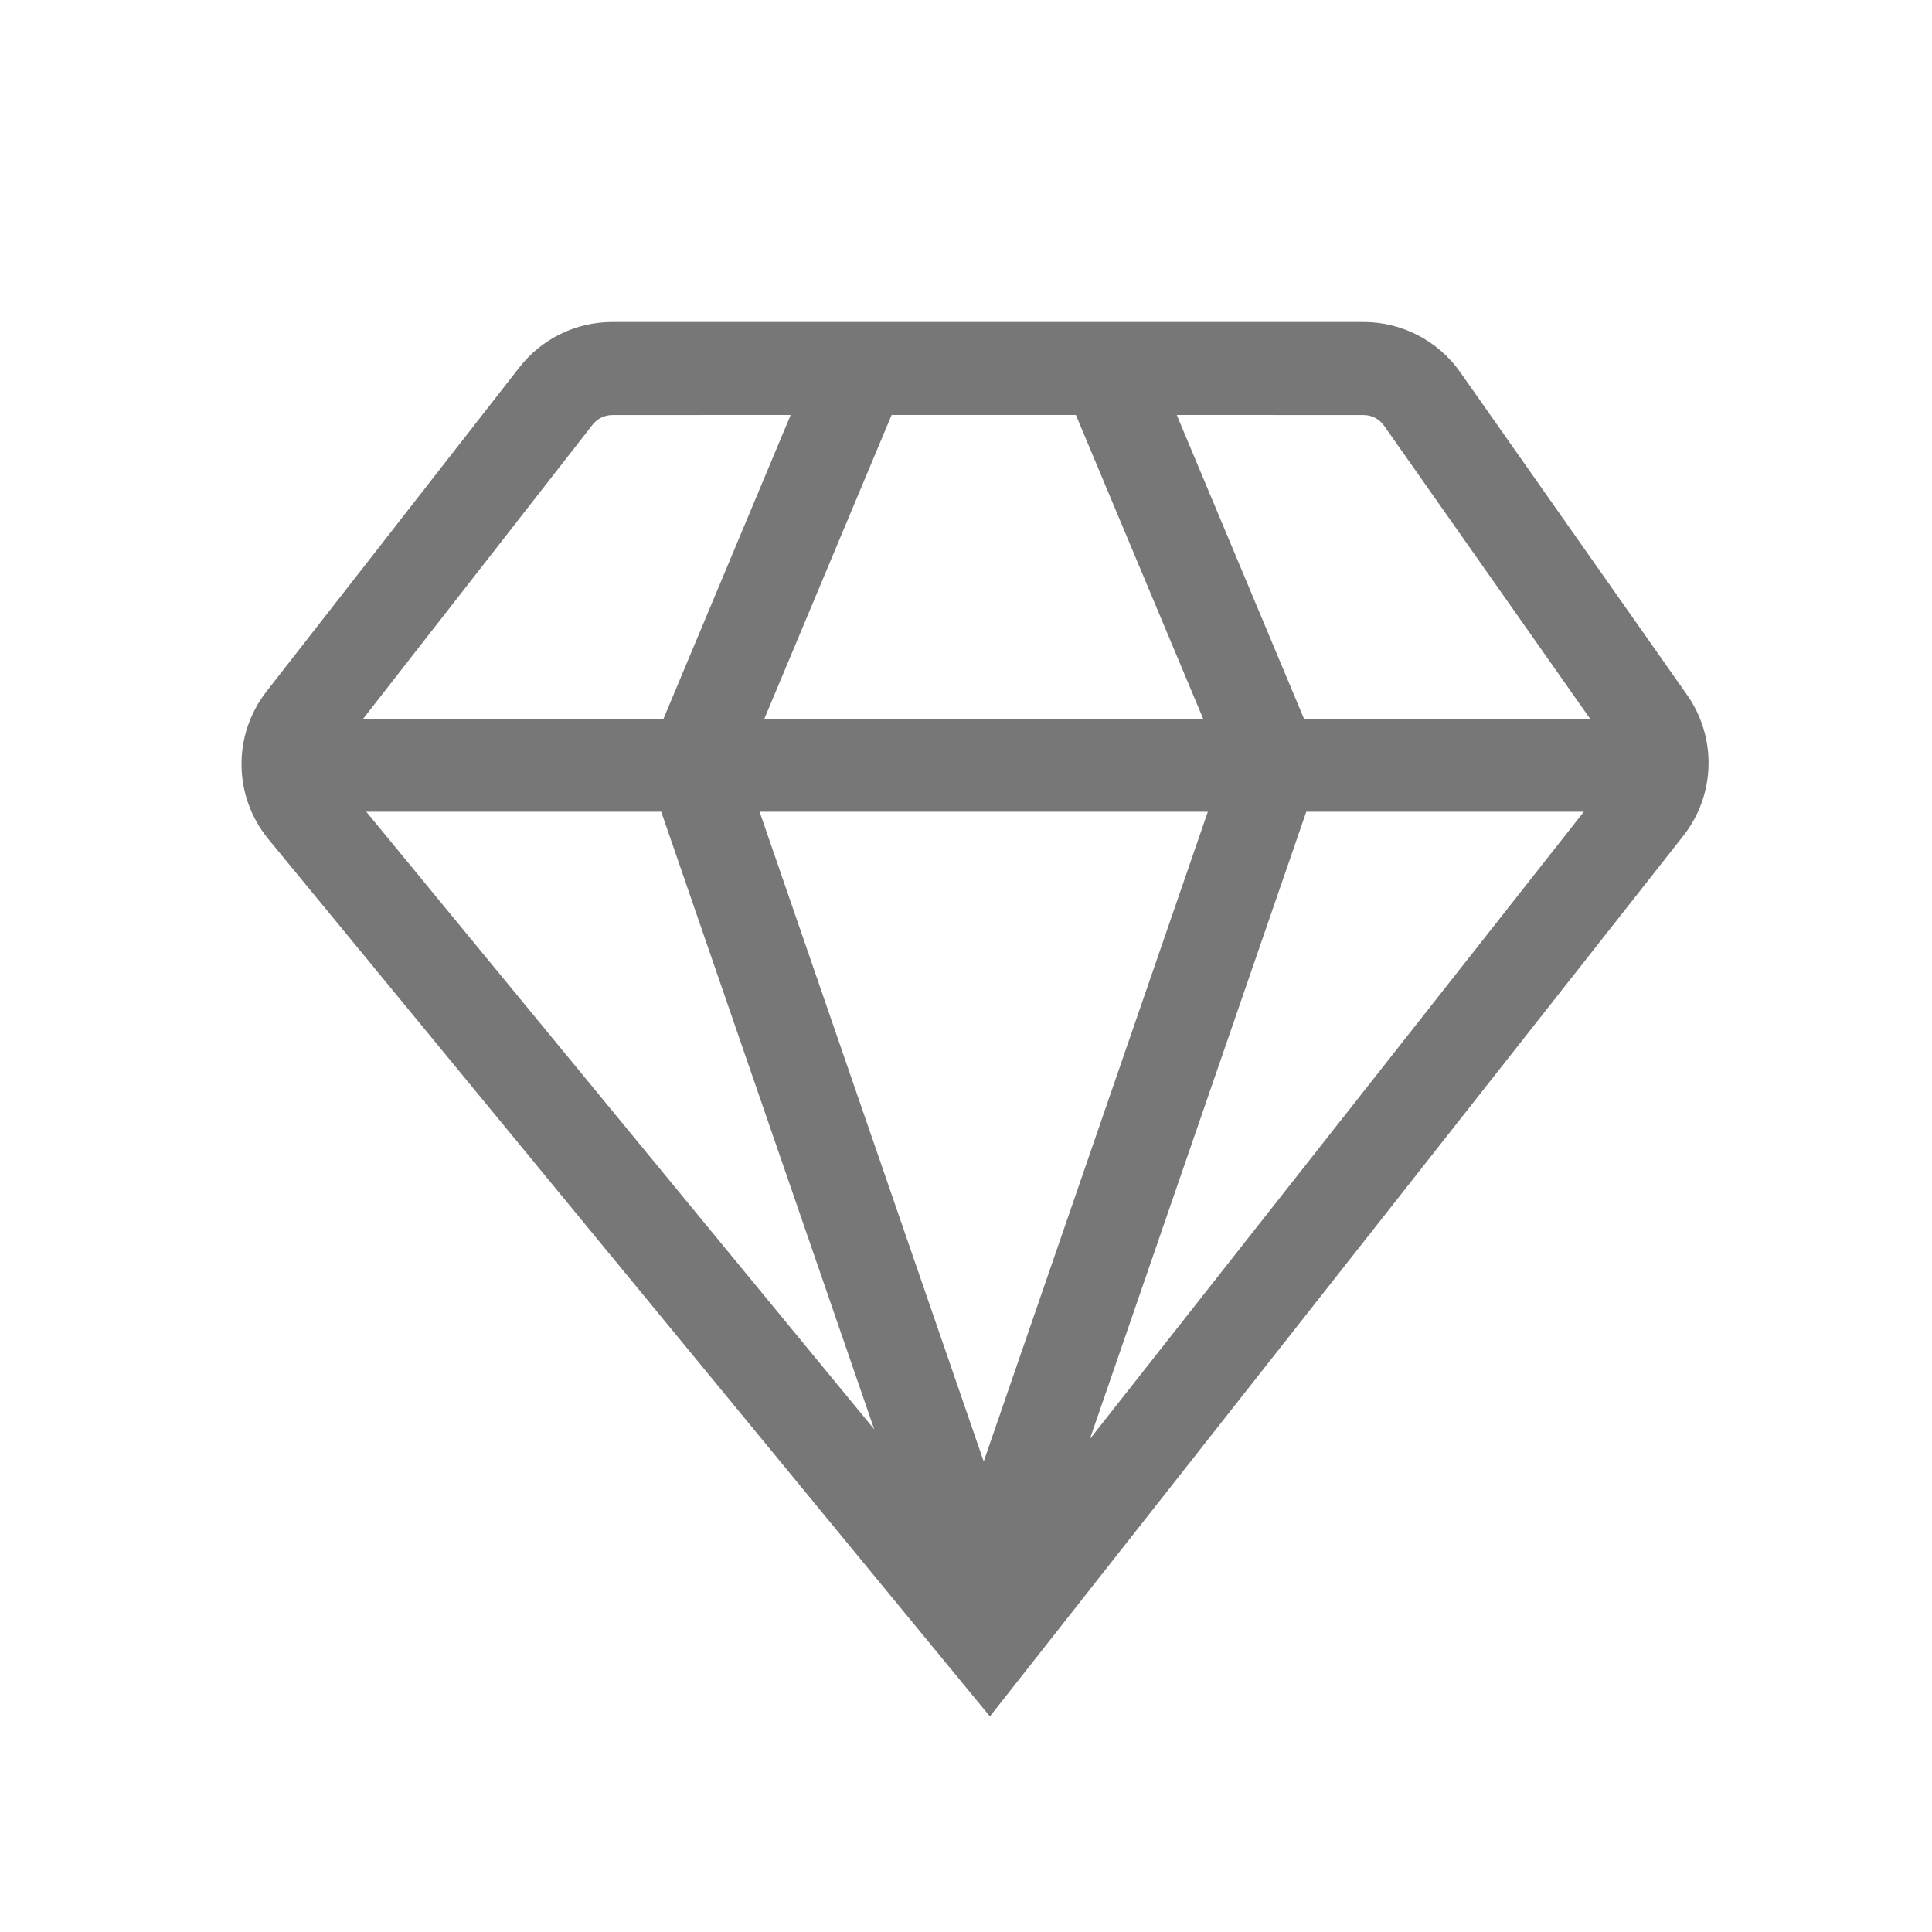 <?xml version="1.0" encoding="UTF-8"?>
<svg width="24px" height="24px" viewBox="0 0 24 24" version="1.1" xmlns="http://www.w3.org/2000/svg" xmlns:xlink="http://www.w3.org/1999/xlink">
    <title>brand</title>
    <g id="2020-首頁" stroke="none" stroke-width="1" fill="none" fill-rule="evenodd">
        <g id="Artboard" transform="translate(-89, -17)">
            <g id="brand" transform="translate(89, 17)">
                <g id="品牌">
                    <rect id="Rectangle" fill="#949494" opacity="0" x="0" y="0" width="24" height="24"></rect>
                    <path d="M16.939,4 C17.416,4 17.864,4.233 18.139,4.623 L20.958,8.633 C21.33,9.164 21.311,9.875 20.91,10.384 L12.297,21.322 L3.334,10.424 C2.898,9.894 2.888,9.132 3.31,8.59 L6.451,4.565 C6.729,4.208 7.155,4 7.607,4 L16.939,4 Z M15.004,10.084 L9.436,10.084 L12.22,18.155 L15.004,10.084 Z M19.675,10.084 L16.227,10.084 L13.539,17.876 L19.675,10.084 Z M8.214,10.084 L4.55,10.084 L10.86,17.756 L8.214,10.084 Z M9.822,5.155 L7.607,5.156 C7.511,5.156 7.421,5.2 7.362,5.275 L4.511,8.929 L8.242,8.929 L9.822,5.155 Z M13.365,5.155 L11.076,5.155 L9.495,8.929 L14.946,8.929 L13.365,5.155 Z M16.939,5.156 L14.618,5.155 L16.199,8.929 L19.753,8.929 L17.193,5.288 C17.135,5.205 17.04,5.156 16.939,5.156 Z" id="Combined-Shape" fill="#777777" fill-rule="nonzero"></path>
                </g>
            </g>
        </g>
    </g>
</svg>